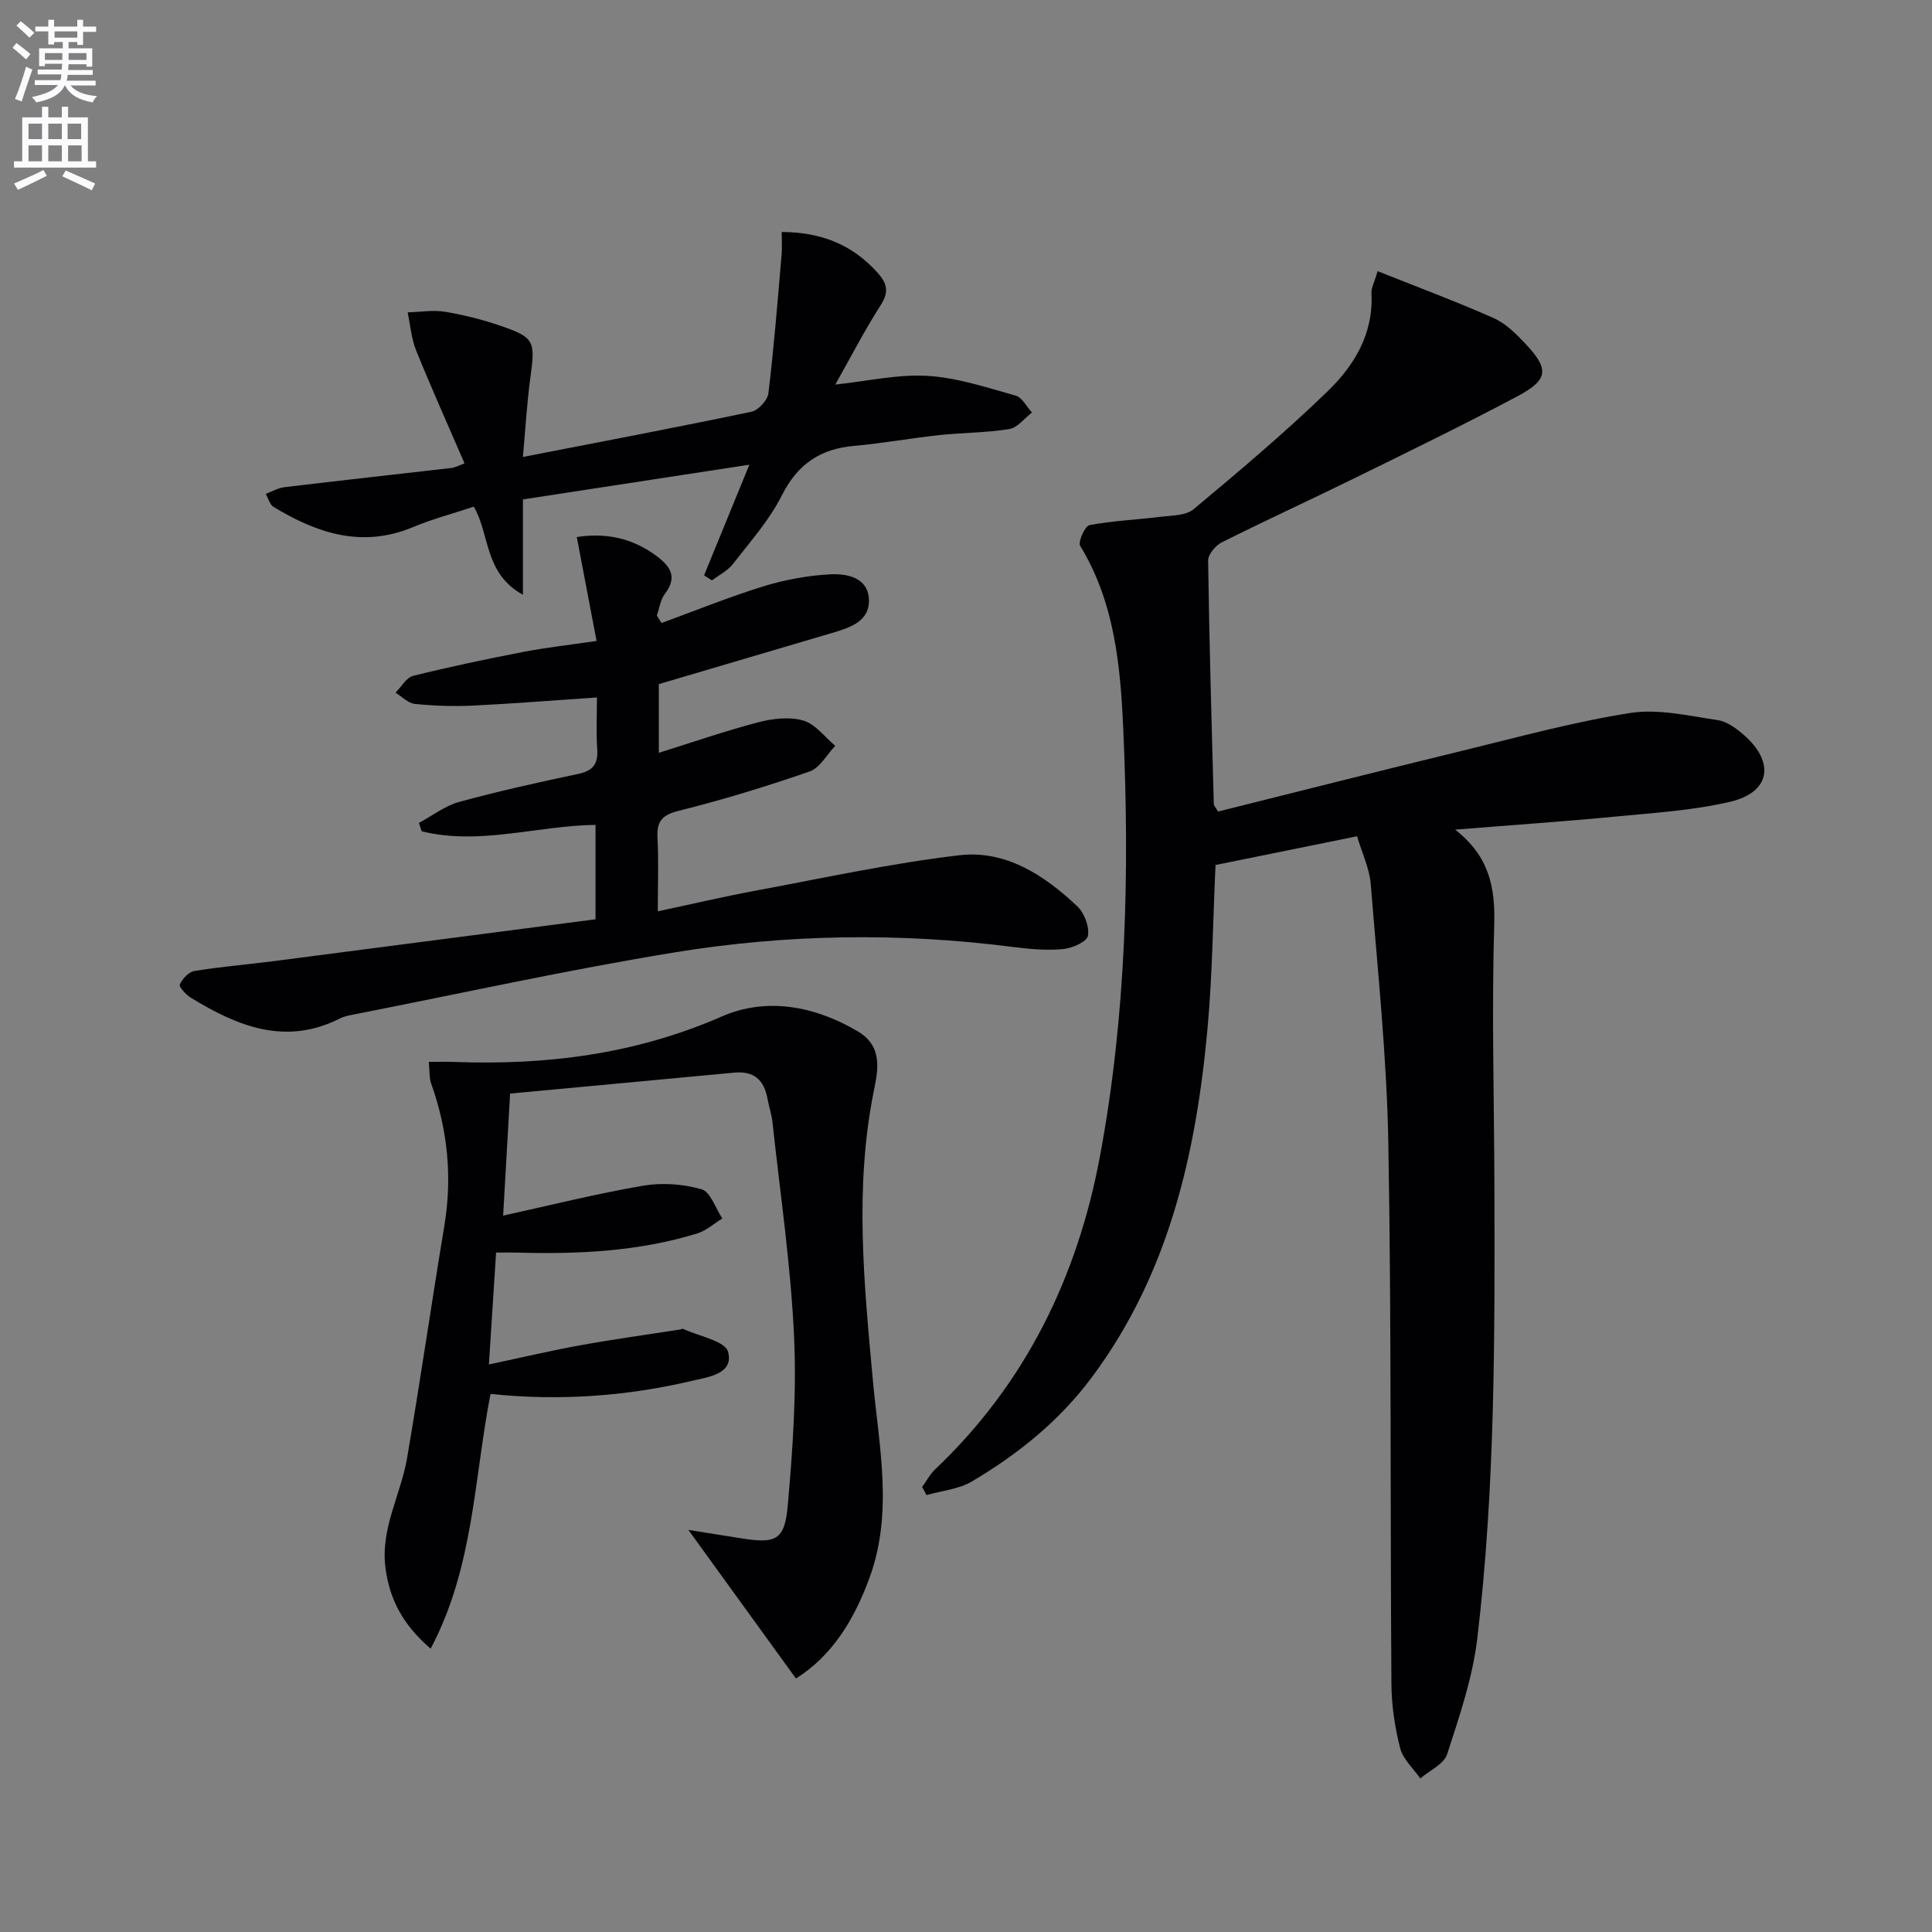 <svg enable-background="new 0 0 400 400" viewBox="0 0 400 400" xmlns="http://www.w3.org/2000/svg"><rect x="0" y="0" width="400" height="400" fill="#808080" stroke="none"/><path d="m2.6 9.9.8-1c.9.7 1.9 1.4 2.9 2.3l-.9 1.1c-1.1-1-2-1.8-2.8-2.4zm.5 10.6c.9-2.1 1.6-4.3 2.3-6.7.4.2.8.4 1.3.6-.7 2.1-1.5 4.3-2.2 6.6zm.3-15.2.9-.9c1 .8 2 1.6 2.8 2.4l-1 1c-.9-.9-1.8-1.7-2.7-2.5zm12.6-1.2h1.2v1.4h2.7v1.1h-2.7v2.7h-1.2v-.6h-1.8v1.3h4.9v3.8h-1.2v-.5h-3.7c0 .4-.1.9-.1 1.2h5.1v1h-5.2c0 .5-.1.9-.2 1.2h6v1h-5.2c1.1 1.3 2.9 2 5.5 2.2-.4.4-.7.8-.9 1.3-2.9-.5-4.8-1.6-5.7-3.5h-.1c-.8 1.7-2.7 2.9-5.9 3.5-.2-.4-.6-.8-.9-1.1 2.8-.6 4.6-1.4 5.4-2.5h-4.8v-1h5.3c.1-.3.2-.7.2-1.2h-4.9v-1h5c0-.4 0-.8.1-1.2h-3.6v.5h-1.2v-3.7h4.9v-1.3h-1.8v.5h-1.2v-2.7h-2.7v-1h2.7v-1.4h1.2v1.4h4.8zm-6.7 8.3h3.6c0-.4 0-.9 0-1.4h-3.6zm1.9-4.6h4.8v-1.3h-4.7v1.3zm6.7 3.2h-3.7v1.4h3.7z" fill="#fbfafc"/><path d="m8.7 22.1h1.3v2.2h2.8v-2.2h1.3v2.2h4.1v9.1h1.7v1.3h-17v-1.3h1.7v-9.1h4.1zm.3 13.1.7 1.2c-1.8.9-3.8 1.9-6 2.9-.2-.4-.5-.8-.8-1.3 2.3-1 4.4-1.9 6.1-2.8zm-3.1-6.4h2.8v-3.2h-2.8zm0 4.6h2.8v-3.3h-2.8zm4.1-4.6h2.8v-3.2h-2.8zm0 4.6h2.8v-3.3h-2.8zm3.6 1.9c2.1.9 4.1 1.8 6.1 2.7l-.7 1.4c-2.2-1.1-4.2-2-6.1-2.9zm3.2-9.7h-2.8v3.2h2.8zm-2.7 7.8h2.8v-3.3h-2.8z" fill="#fbfafc"/><g fill="#010104"><path d="m280.97 173.14c-10.4 2.11-19.96 4.05-29.31 5.95-.54 11.68-.65 22.84-1.66 33.91-2.38 25.92-8.02 50.85-24.05 72.29-6.7 8.96-15.23 15.82-24.75 21.44-2.73 1.61-6.23 1.91-9.38 2.81-.3-.56-.6-1.12-.9-1.68.9-1.24 1.64-2.66 2.74-3.7 18.68-17.72 29.41-39.81 34.06-64.69 5.46-29.22 6.17-58.89 4.84-88.52-.58-13.02-1.78-26.24-8.92-37.94-.49-.81.99-4.11 1.93-4.29 4.82-.91 9.78-1.11 14.66-1.72 2.35-.29 5.27-.22 6.89-1.57 9.44-7.88 18.87-15.83 27.71-24.38 5.54-5.35 9.58-11.96 9.11-20.34-.06-1.07.58-2.17 1.28-4.57 8.25 3.29 16.22 6.26 23.99 9.7 2.49 1.1 4.65 3.24 6.57 5.28 5 5.3 4.84 7.49-1.59 10.91-11.15 5.93-22.51 11.45-33.84 17.02-9.1 4.47-18.32 8.69-27.38 13.23-1.3.65-2.86 2.51-2.84 3.79.23 16.81.72 33.62 1.18 50.43.01.28.31.56.89 1.52 16.64-4.15 33.48-8.43 50.37-12.54 11.59-2.82 23.15-6.01 34.91-7.86 5.84-.92 12.13.59 18.14 1.47 1.97.29 3.96 1.78 5.54 3.18 6.38 5.65 5.32 11.79-2.92 13.72-7.7 1.8-15.73 2.3-23.64 3.06-10.72 1.03-21.48 1.76-33.33 2.72 7.1 5.53 8.33 12 8.09 19.78-.54 17.98-.01 35.98.04 53.98.09 31.3.16 62.62-3.55 93.75-.97 8.12-3.7 16.08-6.24 23.92-.67 2.05-3.64 3.36-5.55 5.01-1.44-2.07-3.58-3.97-4.17-6.26-1.1-4.3-1.78-8.83-1.81-13.27-.27-37.33.02-74.66-.64-111.98-.32-17.91-2.21-35.79-3.64-53.67-.27-3.23-1.78-6.33-2.83-9.89z"/><path d="m105.61 226.41c-.53 9.36-.99 17.3-1.44 25.27 9.85-2.16 19.33-4.54 28.94-6.19 3.93-.67 8.32-.37 12.14.74 1.86.54 2.89 3.94 4.3 6.04-1.73 1.06-3.34 2.53-5.22 3.11-12.07 3.71-24.51 4.31-37.03 3.96-1.32-.04-2.64-.01-4.59-.01-.49 7.62-.98 15.15-1.49 23.17 6.6-1.4 12.8-2.87 19.06-4 6.85-1.24 13.76-2.18 20.65-3.26.16-.03.36-.18.47-.13 3.27 1.54 8.73 2.51 9.34 4.77 1.23 4.59-4.13 5.22-7.44 6-13.66 3.22-27.54 4.2-41.74 2.72-3.45 17.58-3.44 35.82-12.4 52.74-5.75-4.94-8.48-10.17-9.35-16.69-1.08-8.17 3.17-15.15 4.47-22.76 2.74-16.01 5.06-32.1 7.72-48.12 1.67-10.09.69-19.84-2.73-29.43-.43-1.2-.3-2.6-.49-4.49 1.91 0 3.54-.05 5.16.01 19.15.72 37.6-1.58 55.48-9.4 9.22-4.04 19.24-2.23 28.22 3.1 5.33 3.17 4.07 8.32 3.23 12.54-3.97 19.9-1.98 39.69-.16 59.59 1.24 13.62 4.29 27.35-.68 40.96-3.17 8.66-7.72 16.15-15.24 20.87-7.29-10.08-14.46-19.98-22.27-30.77 4.02.64 7.45 1.18 10.87 1.73 7.22 1.16 9.06.46 9.7-6.73 1.05-11.73 1.86-23.59 1.3-35.33-.7-14.73-2.87-29.4-4.46-44.09-.18-1.64-.73-3.23-1.03-4.86-.71-3.87-2.79-5.79-6.92-5.39-15.36 1.46-30.72 2.86-46.37 4.33z"/><path d="m123.3 190.33c0-7.01 0-13.1 0-19.55-12.1.17-24.02 4.29-35.99 1.33-.19-.58-.39-1.15-.58-1.73 2.77-1.48 5.38-3.54 8.33-4.35 8.15-2.23 16.43-4.06 24.7-5.81 3.06-.65 4.1-2.11 3.89-5.15-.24-3.45-.06-6.93-.06-10.67-8.94.6-17.33 1.28-25.73 1.69-3.98.19-8 .05-11.96-.35-1.4-.14-2.68-1.52-4.01-2.33 1.2-1.2 2.22-3.12 3.64-3.48 7.55-1.88 15.18-3.48 22.83-4.96 4.71-.91 9.5-1.44 15.15-2.27-1.38-7.26-2.73-14.32-4.09-21.51 5.96-.93 11.47.19 16.42 3.86 2.87 2.12 4.53 4.35 1.83 7.88-.93 1.21-1.14 2.98-1.68 4.49.32.52.64 1.04.96 1.57 7.03-2.56 13.98-5.4 21.12-7.6 4.45-1.37 9.18-2.24 13.83-2.48 3.41-.18 7.7.63 7.99 5.03.3 4.72-3.92 6.01-7.66 7.12-11.89 3.52-23.79 7.02-35.83 10.58v14.22c7.02-2.19 13.72-4.52 20.56-6.31 2.99-.78 6.49-1.2 9.35-.37 2.5.72 4.44 3.41 6.62 5.23-1.75 1.83-3.19 4.58-5.32 5.32-8.93 3.1-18 5.87-27.17 8.16-3.6.9-4.49 2.36-4.31 5.72.25 4.62.06 9.26.06 15.07 7.24-1.54 13.77-3.08 20.36-4.3 14-2.6 27.97-5.66 42.09-7.31 9.58-1.12 17.6 4.14 24.41 10.58 1.46 1.38 2.54 4.24 2.19 6.11-.23 1.23-3.28 2.57-5.16 2.74-3.41.31-6.93 0-10.35-.44-23.43-3.01-46.88-2.67-70.11 1.13-22.23 3.64-44.26 8.5-66.38 12.85-.97.19-1.99.38-2.86.82-11.3 5.71-21.23 1.61-30.88-4.3-1.01-.62-2.49-2.25-2.27-2.74.53-1.18 1.84-2.6 3.02-2.79 5.56-.9 11.19-1.36 16.77-2.08 22.02-2.86 44.06-5.74 66.28-8.62z"/><path d="m161.84 48.03c8.17.04 14.52 2.6 19.69 8.25 2.08 2.28 2.65 4.01.83 6.86-3.37 5.27-6.25 10.86-9.42 16.48 6.69-.71 12.95-2.17 19.1-1.8s12.24 2.41 18.25 4.09c1.34.38 2.26 2.29 3.37 3.5-1.56 1.19-2.99 3.14-4.7 3.42-4.74.78-9.6.73-14.39 1.24-5.94.64-11.84 1.72-17.79 2.25-7.01.63-11.67 3.8-14.92 10.27-2.58 5.13-6.56 9.59-10.12 14.18-1.09 1.41-2.87 2.28-4.34 3.39-.54-.35-1.08-.69-1.63-1.04 3.06-7.48 6.12-14.95 9.38-22.91-15.73 2.41-31.04 4.76-46.88 7.19v19.74c-8.07-4.46-6.79-12.4-10.17-18.24-4.18 1.39-8.52 2.53-12.62 4.24-10.51 4.39-19.83 1.27-28.83-4.18-.8-.48-1.1-1.79-1.63-2.71 1.3-.48 2.57-1.23 3.91-1.39 11.53-1.38 23.07-2.65 34.61-3.98.61-.07 1.2-.41 2.64-.94-3.43-7.93-6.87-15.59-10.02-23.37-1-2.47-1.2-5.25-1.76-7.9 2.59-.07 5.25-.53 7.76-.12 3.91.65 7.8 1.64 11.55 2.93 6.92 2.37 7.13 3.18 6.12 10.54-.74 5.38-1.04 10.83-1.57 16.59 16.23-3.16 31.8-6.11 47.31-9.36 1.43-.3 3.35-2.39 3.52-3.84 1.15-9.49 1.9-19.02 2.72-28.54.15-1.55.03-3.13.03-4.84z"/></g></svg>